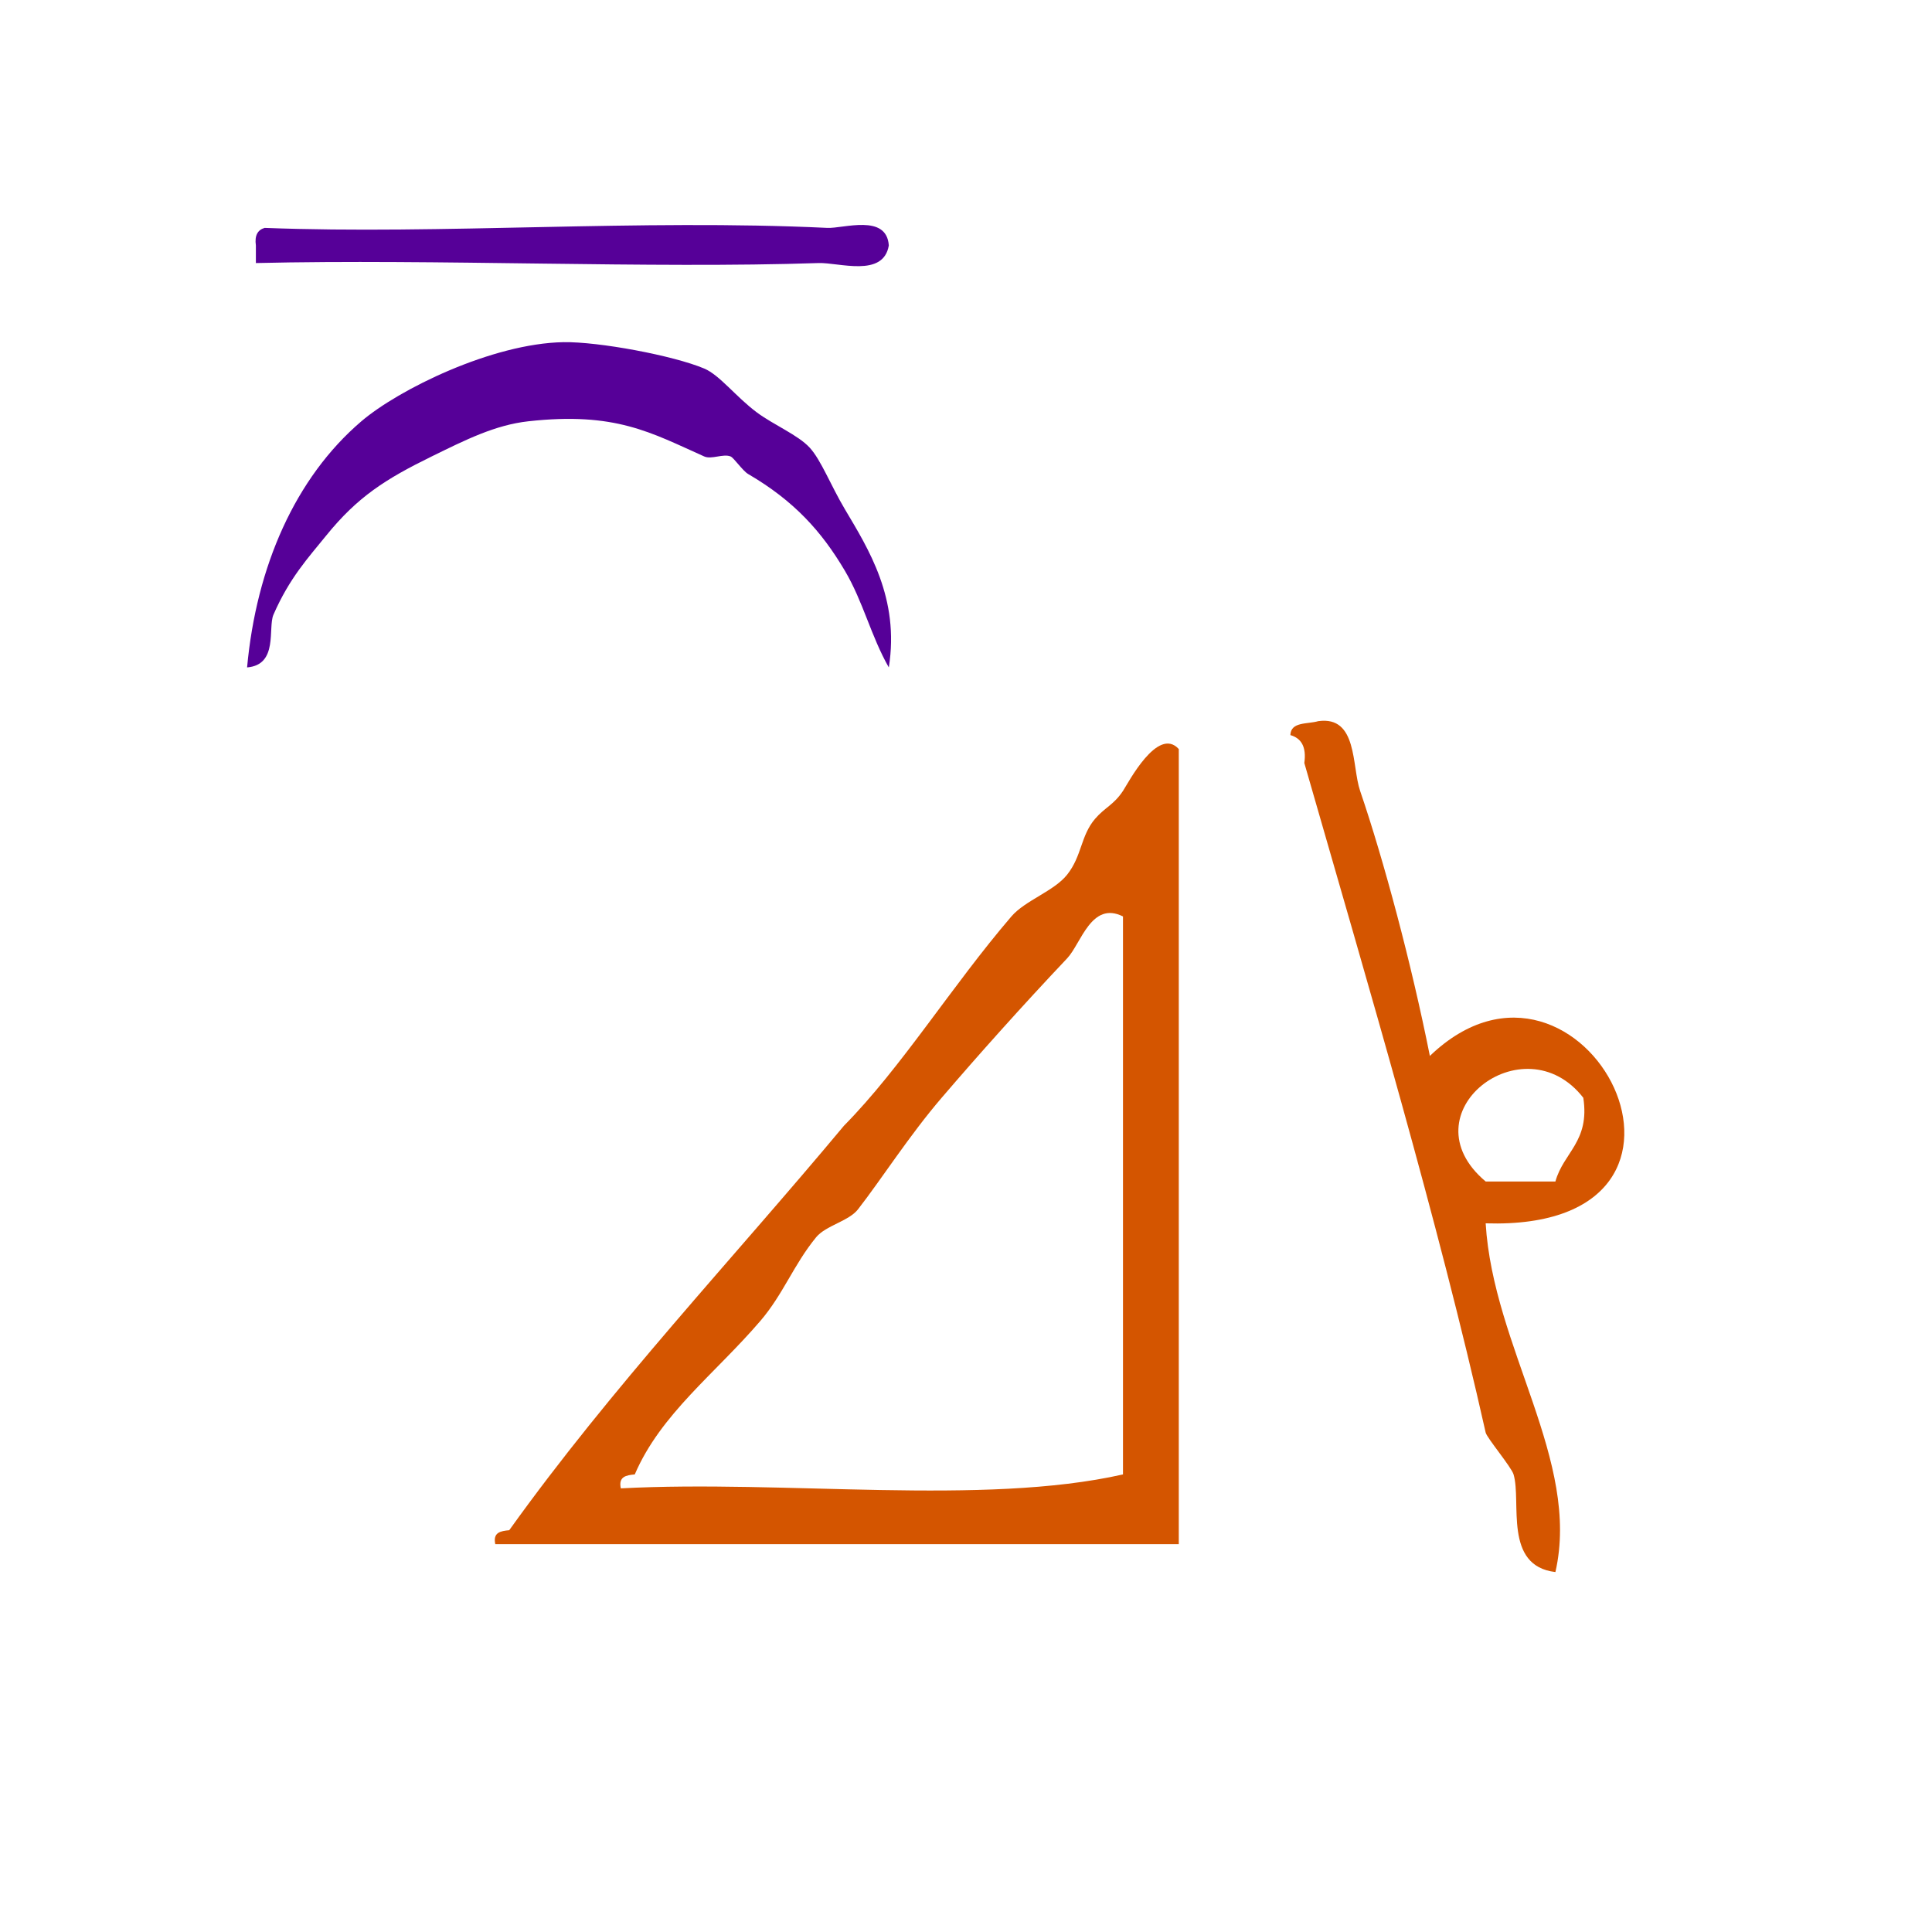<?xml version="1.0" encoding="UTF-8" standalone="no"?>
<!-- Generator: Adobe Illustrator 15.0.0, SVG Export Plug-In . SVG Version: 6.00 Build 0)  -->

<svg
   xmlns:dc="http://purl.org/dc/elements/1.1/"
   xmlns:cc="http://creativecommons.org/ns#"
   xmlns:rdf="http://www.w3.org/1999/02/22-rdf-syntax-ns#"
   xmlns:svg="http://www.w3.org/2000/svg"
   xmlns="http://www.w3.org/2000/svg"
   xmlns:sodipodi="http://sodipodi.sourceforge.net/DTD/sodipodi-0.dtd"
   xmlns:inkscape="http://www.inkscape.org/namespaces/inkscape"
   version="1.1"
   id="Calque_1"
   x="0px"
   y="0px"
   width="100px"
   height="100px"
   viewBox="0 0 100 100"
   style="enable-background:new 0 0 100 100;"
   xml:space="preserve"
   sodipodi:docname="unideo-18-spacecraft.svg"
   inkscape:version="0.92.0 r15299"><defs
     id="defs15" /><sodipodi:namedview
     pagecolor="#ffffff"
     bordercolor="#666666"
     borderopacity="1"
     objecttolerance="10"
     gridtolerance="10"
     guidetolerance="10"
     inkscape:pageopacity="0"
     inkscape:pageshadow="2"
     inkscape:window-width="1071"
     inkscape:window-height="727"
     id="namedview13"
     showgrid="false"
     inkscape:zoom="2.36"
     inkscape:cx="-24.843512"
     inkscape:cy="50"
     inkscape:window-x="233"
     inkscape:window-y="29"
     inkscape:window-maximized="0"
     inkscape:current-layer="Calque_1" /><g
     id="g4499"><g
       transform="matrix(0,-0.722,0.722,0,18.742,95.437)"
       style="fill:#d45500"
       id="g10"><g
         style="fill:#d45500"
         id="g8"><g
           style="fill:#d45500"
           id="g6"><path
             inkscape:connector-curvature="0"
             style="fill:#d45500"
             id="path2"
             d="m 21.484,9.548 c 0.852,-0.184 0.943,0.391 1,1 10.295,7.372 19.368,15.966 29.001,24 4.175,4.122 10.033,7.737 15,12 1.155,0.992 1.811,3.061 3,4 1.347,1.065 2.778,0.957 4,2 0.818,0.701 0.989,1.33 2,2 0.552,0.366 4.665,2.491 3,4 -19,0 -38.001,0 -57.001,0 0,-16.333 0,-32.666 0,-49 z m 5,45 c 13.333,0 26.667,0 40.001,0 1.135,-2.27 -1.951,-3.008 -3,-4 -3.519,-3.324 -6.88,-6.324 -10,-9 -2.732,-2.341 -5.848,-4.322 -8.001,-6 -0.843,-0.655 -1.158,-2.31 -2,-3 -1.978,-1.619 -4.083,-2.356 -6,-4 -3.783,-3.242 -6.663,-7.139 -11,-9 -0.057,-0.609 -0.148,-1.184 -1,-1 0.623,11.712 -1.273,25.941 1,36 z" /><path
             inkscape:connector-curvature="0"
             style="fill:#d45500"
             id="path4"
             d="m 79.485,66.548 c 0.973,0.027 0.775,1.225 1,2 0.394,2.832 -3.215,2.39 -5,3 -4.935,1.688 -12.39,3.684 -19,5 10.512,10.954 -12.595,22.922 -12.001,4 -8.908,0.54 -17.021,6.822 -25,5 0.442,-3.745 5.038,-2.416 7,-3 0.531,-0.158 2.621,-1.915 3,-2 15.223,-3.417 31.905,-8.373 48.001,-13 1.161,0.162 1.778,-0.22 2,-1 z m -32.001,14 c 0,1.667 0,3.333 0,5 2.091,0.576 2.854,2.479 6.001,2 5.487,-4.273 -1.122,-12.799 -6.001,-7 z" /></g></g></g><g
       transform="matrix(0.455,0,0,0.455,6.706,0.344)"
       style="fill:#560098;fill-opacity:1"
       id="g8-36"><g
         style="fill:#560098;fill-opacity:1"
         id="g6-4"><path
           inkscape:connector-curvature="0"
           style="fill:#560098;fill-opacity:1"
           id="path2-2"
           d="m 86.371,27.168 c -0.625,3.689 -5.669,1.922 -8,2 -19.194,0.647 -43.559,-0.485 -64.001,0 0,-0.667 0,-1.333 0,-2 -0.163,-1.162 0.222,-1.778 1,-2 20.161,0.776 42.559,-1.024 64.001,0 1.835,0.089 6.754,-1.646 7,2 z" /><path
           inkscape:connector-curvature="0"
           style="fill:#560098;fill-opacity:1"
           id="path4-94"
           d="m 86.371,75.168 c -2.03,-3.555 -2.908,-7.46 -5,-11 -2.645,-4.474 -5.772,-7.948 -11,-11 -0.625,-0.364 -1.628,-1.851 -2,-2 -0.854,-0.341 -2.162,0.374 -3,0 -6.056,-2.703 -10.08,-5.097 -20.001,-4 -3.782,0.418 -7.163,2.118 -11,4 -5.245,2.572 -8.424,4.586 -12,9 -2.034,2.513 -4.178,4.819 -6,9 -0.654,1.502 0.577,5.708 -3,6 1.053,-11.473 5.475,-21.573 13,-28 4.234,-3.614 14.871,-8.862 23,-9 3.988,-0.066 12.482,1.517 16.001,3 1.772,0.749 3.602,3.218 6,5 1.896,1.409 4.676,2.559 6,4 1.296,1.411 2.378,4.267 4,7 2.673,4.506 6.252,10.141 5,18 z" /></g></g></g></svg>
